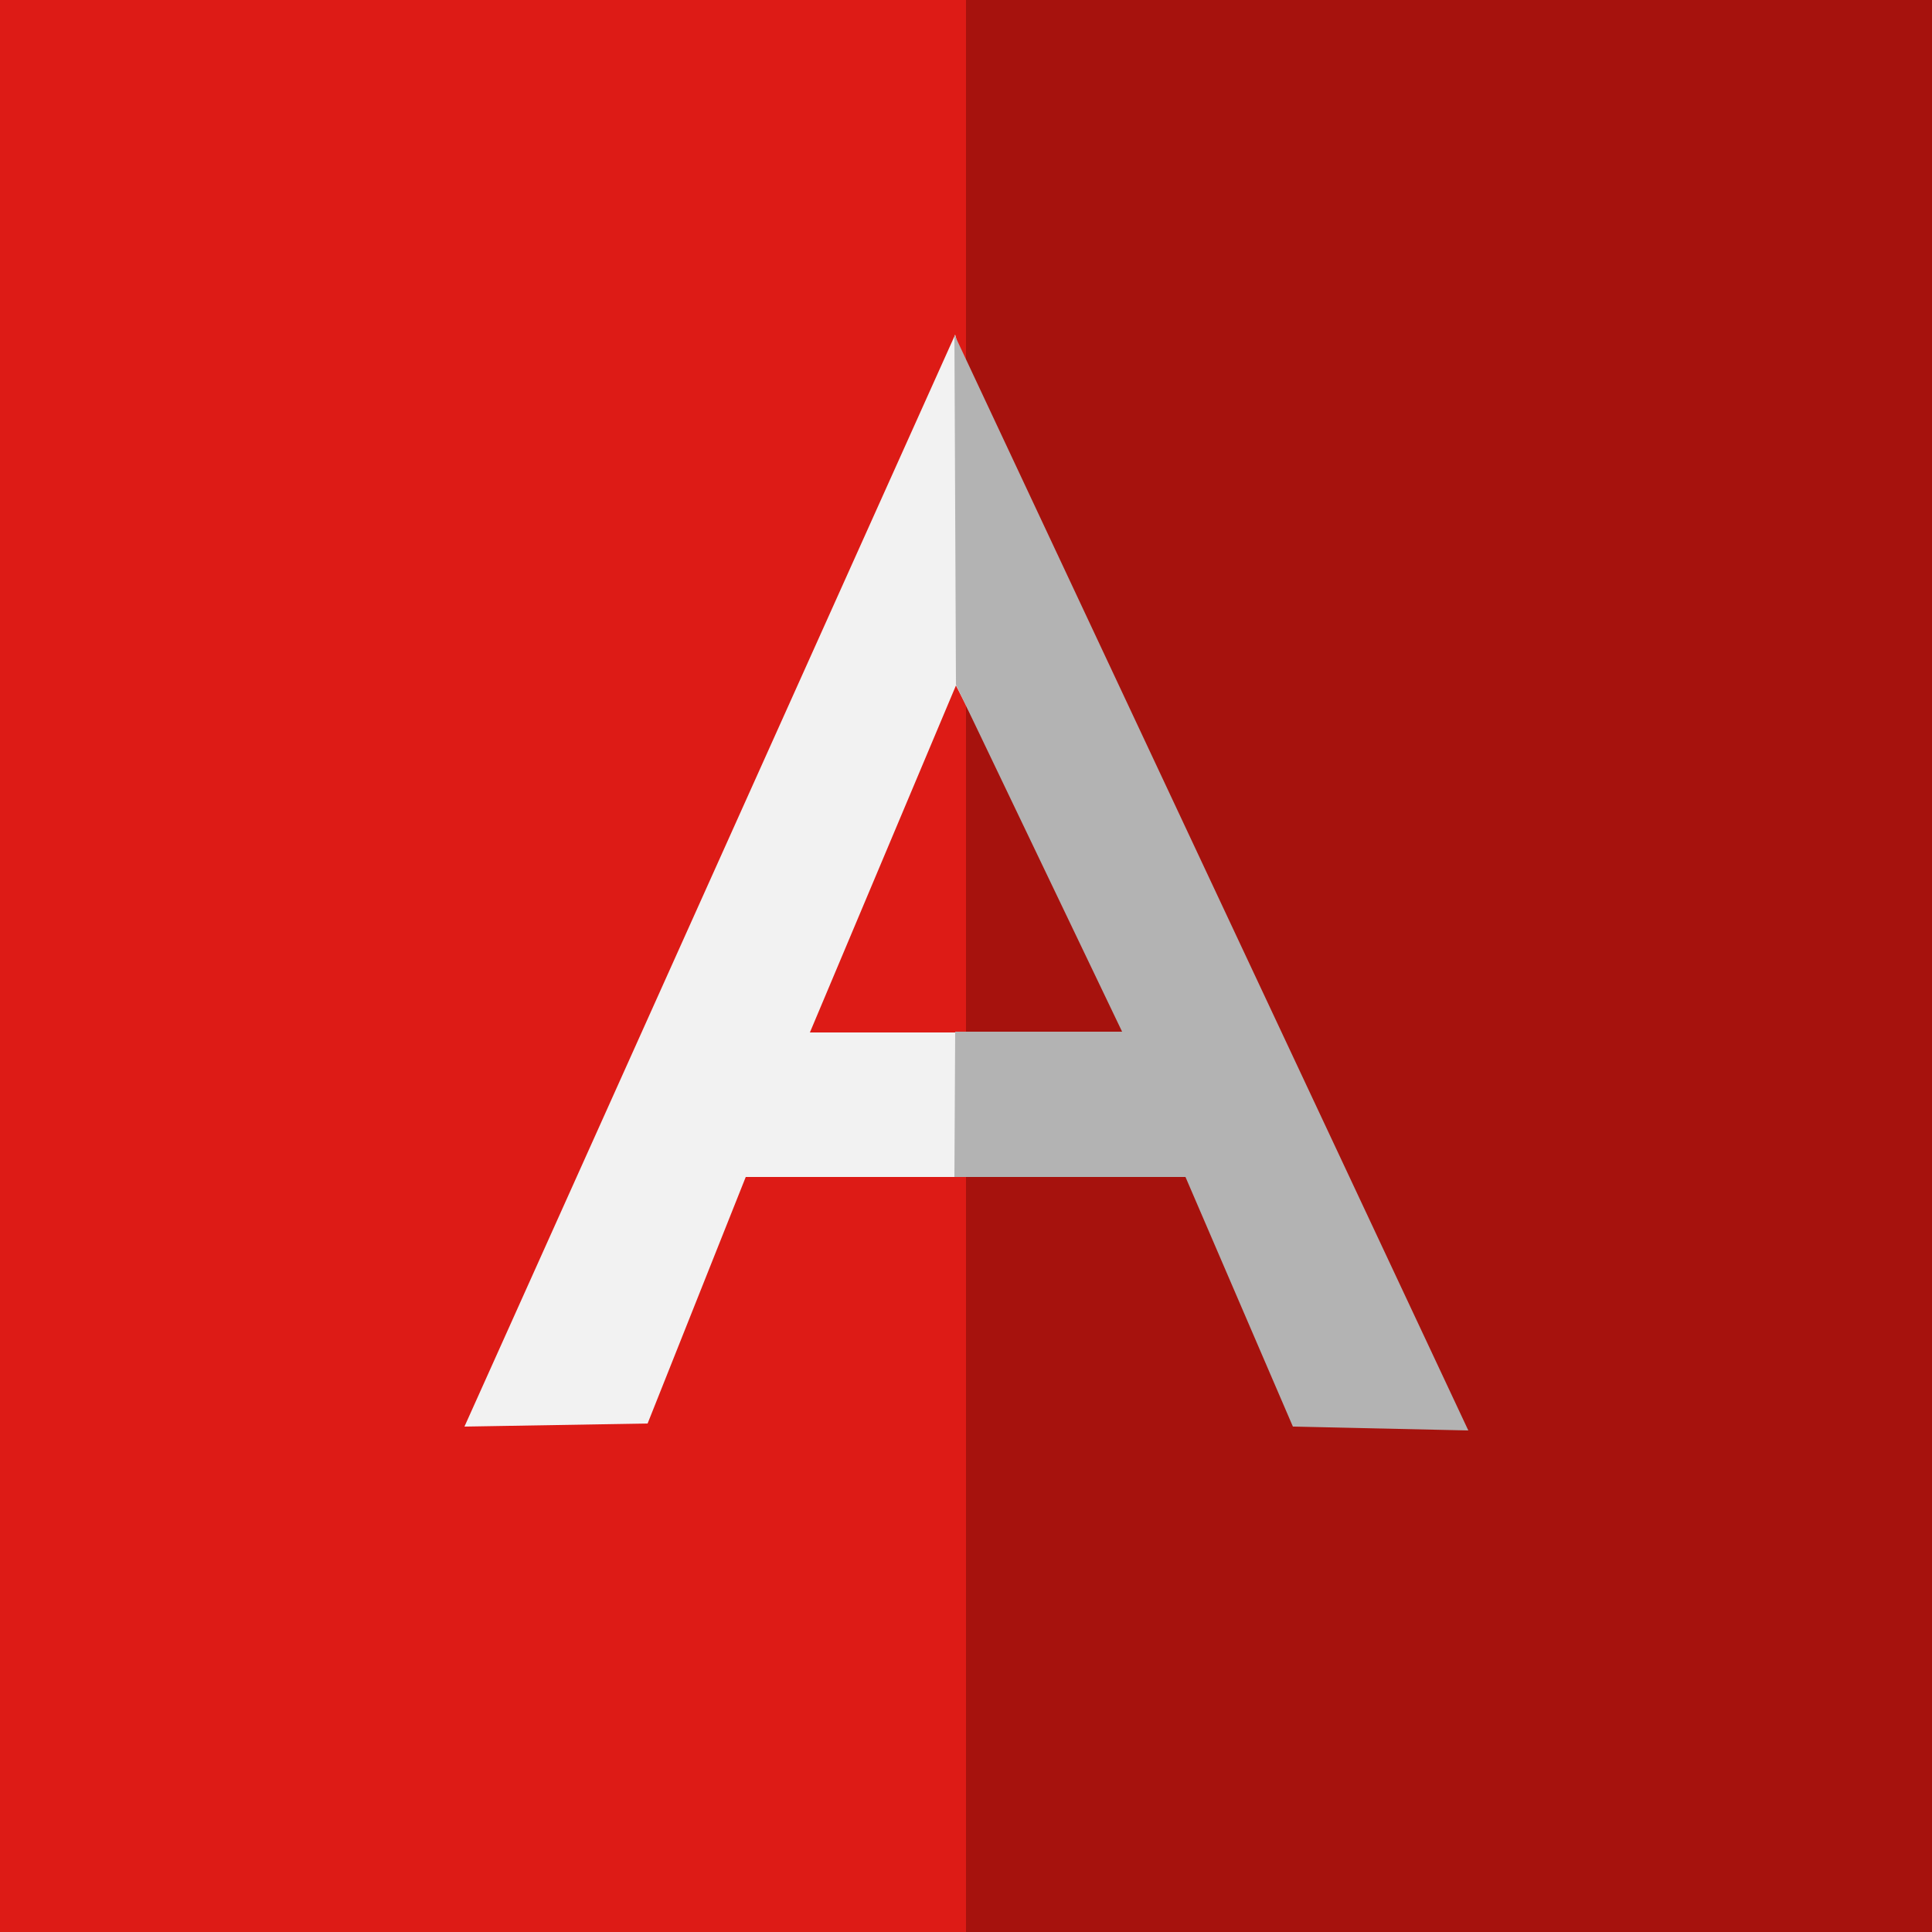 <?xml version="1.0" encoding="utf-8"?>
<!-- Generator: Adobe Illustrator 19.0.0, SVG Export Plug-In . SVG Version: 6.00 Build 0)  -->
<svg version="1.1" id="Calque_1" xmlns="http://www.w3.org/2000/svg" xmlns:xlink="http://www.w3.org/1999/xlink" x="0px" y="0px"
	 viewBox="-180 272 250 250" style="enable-background:new -180 272 250 250;" xml:space="preserve">
<style type="text/css">
	.st0{fill:#B3B3B3;}
	.st1{fill:#DD1B16;}
	.st2{fill:#A6120D;}
	.st3{fill:#F2F2F2;}
</style>
<rect x="-180" y="272" class="st0" width="250" height="250"/>
<rect x="-180" y="272" class="st1" width="125" height="250"/>
<rect x="-55" y="272" class="st2" width="125" height="250"/>
<g>
	<path id="path56" class="st3" d="M-30.7,412.3l-25.7,12h-27.1l-12.7,31.9l-23.7,0.4l63.5-141.3L-30.7,412.3z M-33.2,406.3
		l-23.1-45.6l-18.9,44.9h18.7L-33.2,406.3z"/>
	<polygon id="polygon58" class="st0" points="-34.8,405.5 -56.4,405.5 -56.5,424.3 -26.6,424.3 -12.7,456.6 10,457.1 -56.5,315.3 
		-56.3,360.6 	"/>
</g>
</svg>
